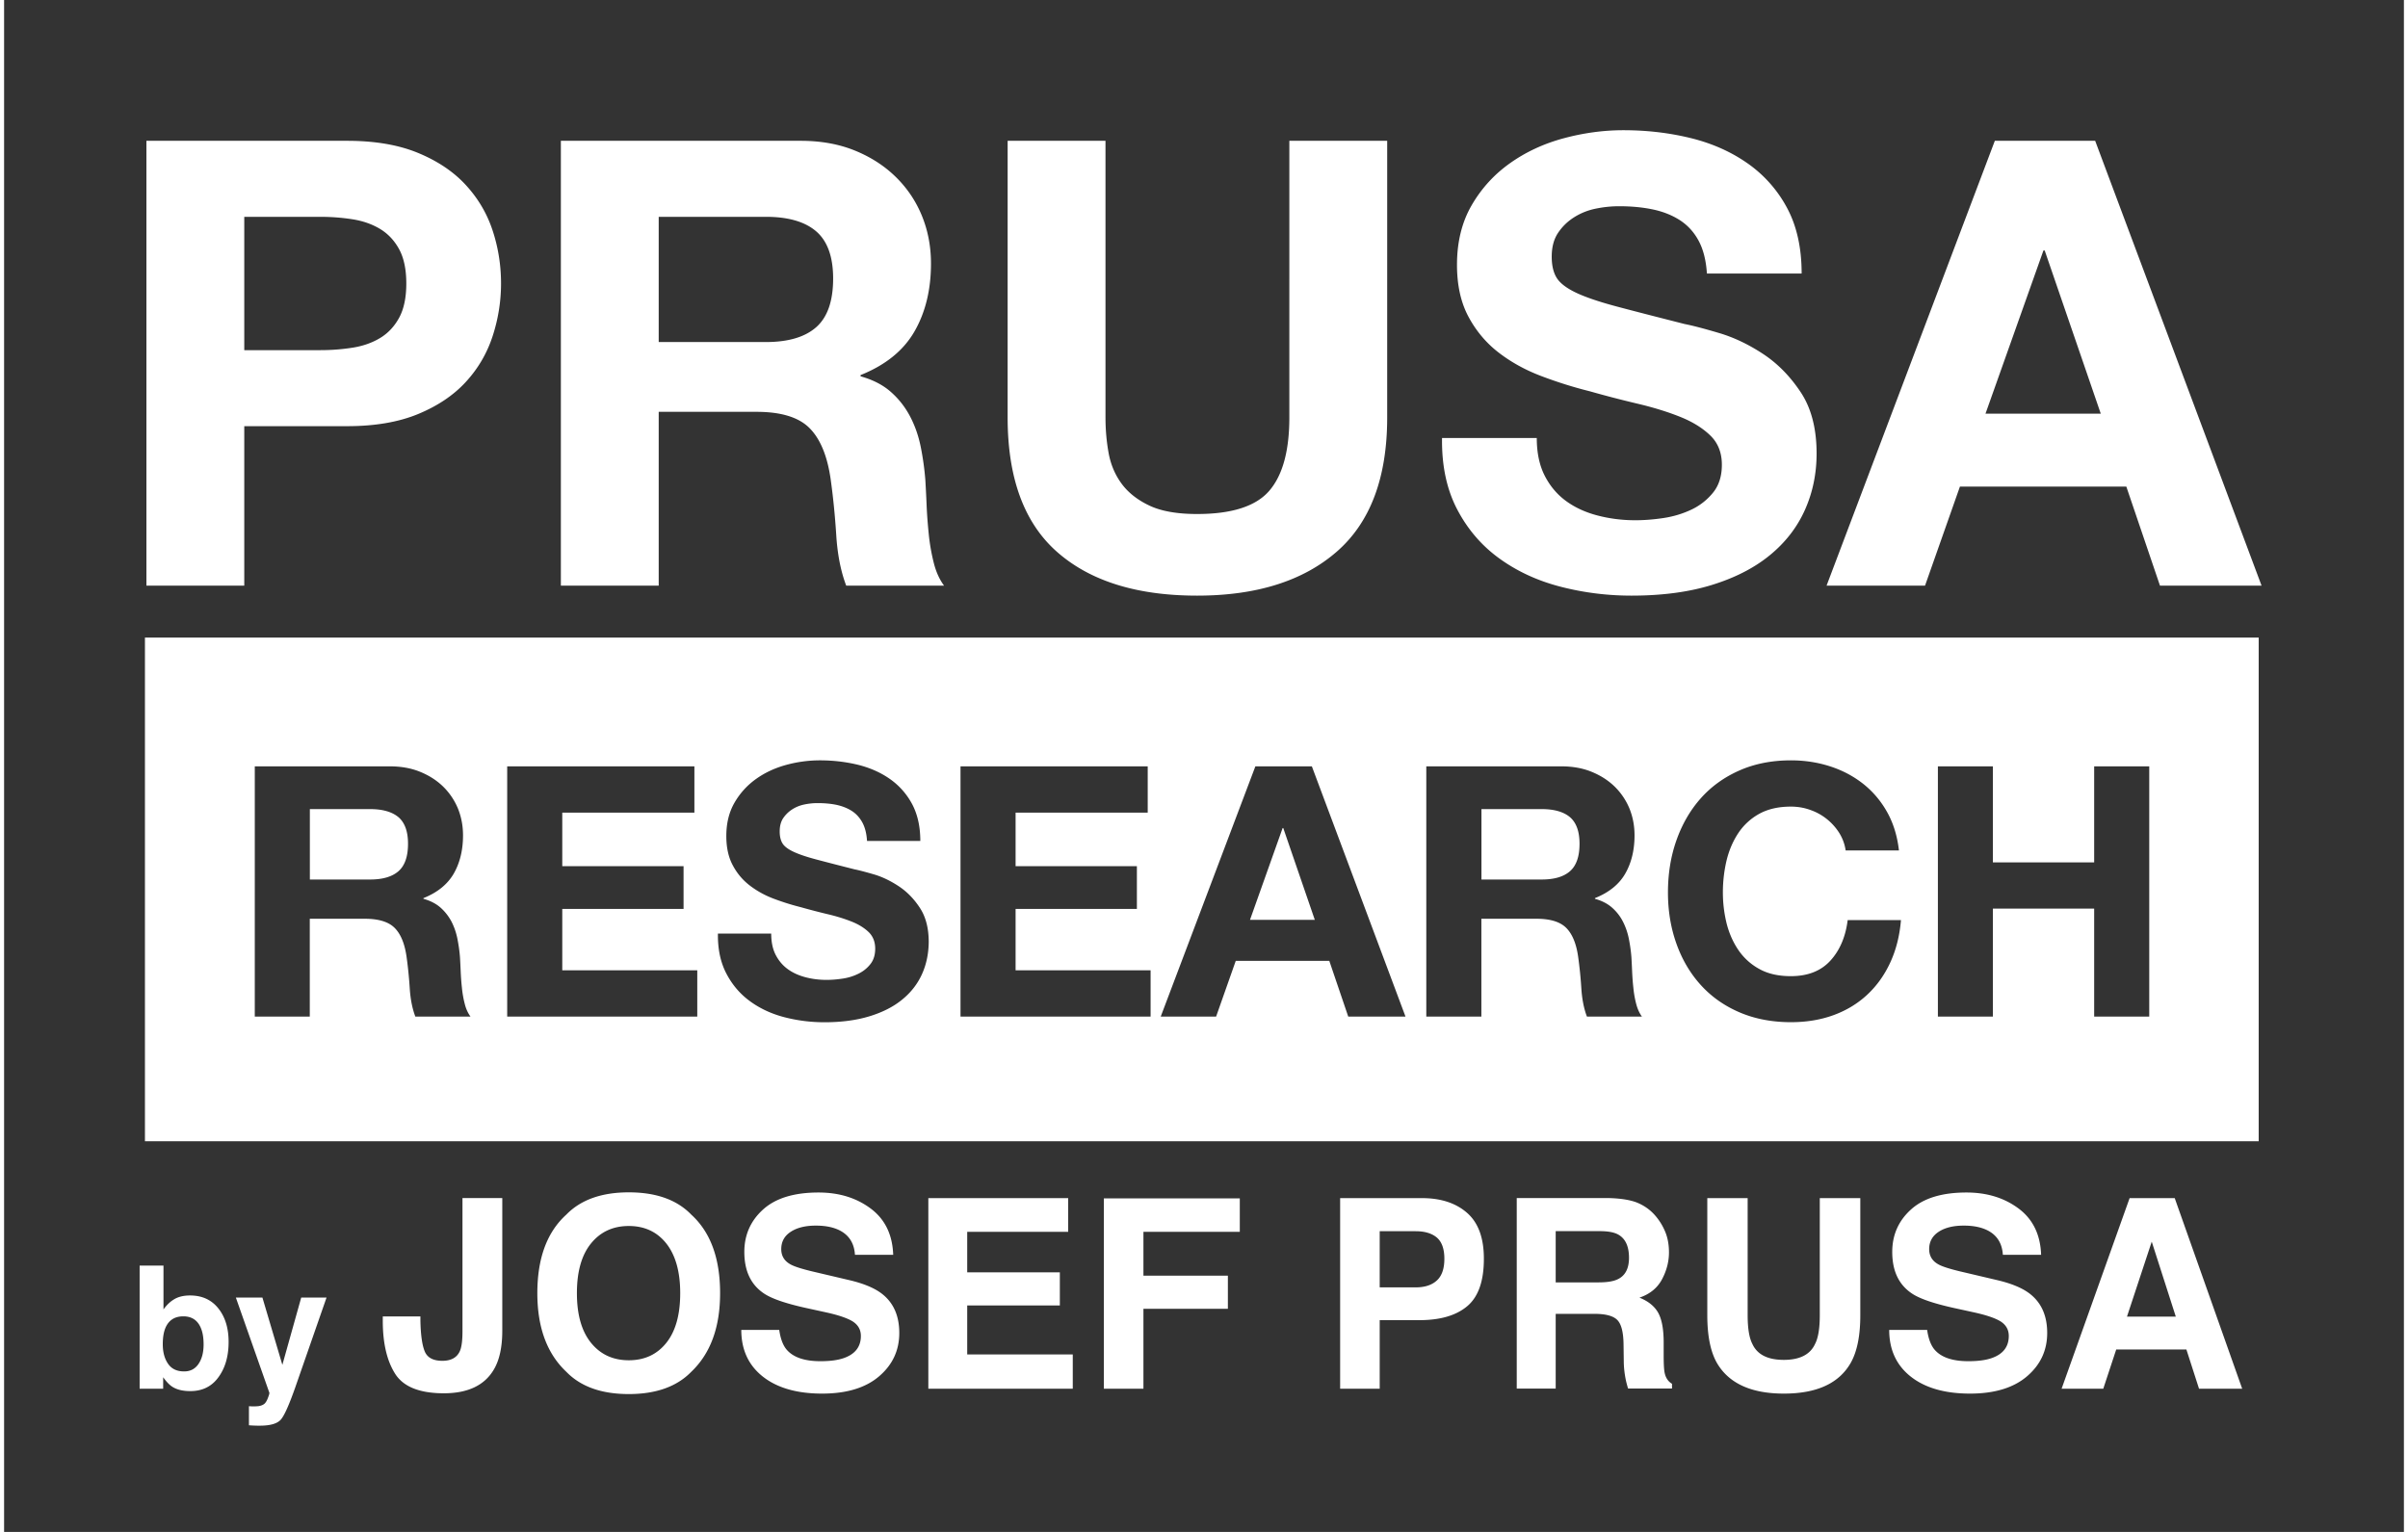 <svg version="1.0" xmlns="http://www.w3.org/2000/svg" viewBox="0 0 308.05 196.7" width="88" height="56" class="sc-eMkmGk fmpcgL"><rect x="0" y="0" width="308.05" height="196.7" fill="#333333" stroke="none"/><path fill="#ffffff" d="M44.03 18.08c3.57 0 6.61.52 9.12 1.56 2.51 1.04 4.55 2.41 6.12 4.12 1.57 1.71 2.72 3.65 3.44 5.84.72 2.19 1.08 4.45 1.08 6.8 0 2.29-.36 4.55-1.08 6.76-.72 2.21-1.87 4.17-3.44 5.88-1.57 1.71-3.61 3.08-6.12 4.12-2.51 1.04-5.55 1.56-9.12 1.56h-13.2V75.2H18.27V18.08h25.76zm-3.44 26.88c1.44 0 2.83-.11 4.16-.32 1.33-.21 2.51-.63 3.52-1.24 1.01-.61 1.83-1.48 2.44-2.6.61-1.12.92-2.59.92-4.4 0-1.81-.31-3.28-.92-4.4-.61-1.12-1.43-1.99-2.44-2.6-1.01-.61-2.19-1.03-3.52-1.24-1.33-.21-2.72-.32-4.16-.32h-9.76v17.12h9.76zm61.67-26.88c2.56 0 4.87.41 6.92 1.24 2.05.83 3.81 1.96 5.28 3.4s2.59 3.11 3.36 5c.77 1.89 1.16 3.93 1.16 6.12 0 3.36-.71 6.27-2.12 8.72-1.41 2.45-3.72 4.32-6.92 5.6v.16c1.55.43 2.83 1.08 3.84 1.96s1.84 1.92 2.48 3.12c.64 1.2 1.11 2.52 1.4 3.96.29 1.44.49 2.88.6 4.32.05.91.11 1.97.16 3.2.05 1.23.15 2.48.28 3.76.13 1.28.35 2.49.64 3.64.29 1.15.73 2.12 1.32 2.92H108.1c-.69-1.81-1.12-3.97-1.28-6.48-.16-2.51-.4-4.91-.72-7.2-.43-2.99-1.33-5.17-2.72-6.56-1.39-1.39-3.65-2.08-6.8-2.08H84.03V75.2H71.47V18.08h30.79zm-4.48 25.84c2.88 0 5.04-.64 6.48-1.92 1.44-1.28 2.16-3.36 2.16-6.24 0-2.77-.72-4.79-2.16-6.04-1.44-1.25-3.6-1.88-6.48-1.88H84.03v16.08h13.75zm73.28 26.92c-4.32 3.76-10.29 5.64-17.92 5.64-7.73 0-13.72-1.87-17.96-5.6-4.24-3.73-6.36-9.49-6.36-17.28V18.08h12.56V53.6c0 1.55.13 3.07.4 4.56.27 1.49.83 2.81 1.68 3.96s2.04 2.08 3.56 2.8c1.52.72 3.56 1.08 6.12 1.08 4.48 0 7.57-1 9.28-3 1.71-2 2.56-5.13 2.56-9.4V18.08h12.56V53.6c0 7.73-2.16 13.48-6.48 17.24zm26.72-9.72c.69 1.33 1.61 2.41 2.76 3.24 1.15.83 2.49 1.44 4.04 1.84 1.55.4 3.15.6 4.8.6 1.12 0 2.32-.09 3.6-.28 1.28-.19 2.48-.55 3.6-1.08a7.883 7.883 0 002.8-2.2c.75-.93 1.12-2.12 1.12-3.56 0-1.55-.49-2.8-1.48-3.76s-2.28-1.76-3.88-2.4c-1.6-.64-3.41-1.2-5.44-1.68a143.8 143.8 0 01-6.16-1.6c-2.13-.53-4.21-1.19-6.24-1.96-2.03-.77-3.84-1.77-5.44-3-1.6-1.23-2.89-2.76-3.88-4.6-.99-1.84-1.48-4.07-1.48-6.68 0-2.93.63-5.48 1.88-7.64 1.25-2.16 2.89-3.96 4.92-5.4 2.03-1.44 4.32-2.51 6.88-3.2 2.56-.69 5.12-1.04 7.68-1.04 2.99 0 5.85.33 8.6 1 2.75.67 5.19 1.75 7.32 3.24a16.36 16.36 0 015.08 5.72c1.25 2.32 1.88 5.13 1.88 8.44h-12.16c-.11-1.71-.47-3.12-1.08-4.24-.61-1.12-1.43-2-2.44-2.64-1.01-.64-2.17-1.09-3.48-1.36s-2.73-.4-4.28-.4c-1.01 0-2.03.11-3.04.32-1.01.21-1.93.59-2.76 1.12-.83.53-1.51 1.2-2.04 2s-.8 1.81-.8 3.04c0 1.12.21 2.03.64 2.72.43.69 1.27 1.33 2.52 1.92 1.25.59 2.99 1.17 5.2 1.76 2.21.59 5.11 1.33 8.68 2.24 1.07.21 2.55.6 4.44 1.16 1.89.56 3.77 1.45 5.64 2.68 1.87 1.23 3.48 2.87 4.84 4.92 1.36 2.05 2.04 4.68 2.04 7.88 0 2.61-.51 5.04-1.52 7.28s-2.52 4.17-4.52 5.8c-2 1.63-4.48 2.89-7.44 3.8-2.96.91-6.39 1.36-10.28 1.36-3.15 0-6.2-.39-9.16-1.16s-5.57-1.99-7.84-3.64c-2.27-1.65-4.07-3.76-5.4-6.32-1.33-2.56-1.97-5.6-1.92-9.12h12.16c0 1.92.35 3.55 1.04 4.88zm70.64-43.04l21.36 57.12h-13.04l-4.32-12.72h-21.36l-4.48 12.72h-12.64l21.6-57.12h12.88zm.72 35.04l-7.2-20.96h-.16l-7.44 20.96h14.8zm-105.02 53.2l-4.19 11.79h8.32l-4.05-11.79h-.08zm33.26-2.43h-7.74v9.04h7.74c1.62 0 2.83-.36 3.64-1.08.81-.72 1.21-1.89 1.21-3.51 0-1.56-.4-2.69-1.21-3.4-.81-.69-2.02-1.05-3.64-1.05zM18.08 81.87v64.67h271.33V81.87H18.08zm34.71 48.66c-.39-1.02-.63-2.23-.72-3.65-.09-1.41-.23-2.76-.41-4.05-.24-1.68-.75-2.91-1.53-3.69-.78-.78-2.06-1.17-3.83-1.17h-7.06v12.56h-7.06V98.4h17.33c1.44 0 2.74.23 3.89.7s2.14 1.1 2.97 1.91a8.49 8.49 0 011.89 2.81c.43 1.07.65 2.21.65 3.44 0 1.89-.4 3.53-1.19 4.91-.8 1.38-2.09 2.43-3.89 3.15v.09c.87.24 1.59.61 2.16 1.1.57.5 1.03 1.08 1.4 1.75.36.68.62 1.42.79 2.23.16.81.28 1.62.34 2.43.03.51.06 1.11.09 1.8s.08 1.4.16 2.12c.07.72.19 1.4.36 2.05.16.65.41 1.19.74 1.64h-7.08zm36.18 0H64.58V98.4h24.03v5.94H71.65v6.88h15.57v5.49H71.65v7.88h17.33v5.94zm28.85-5.44c-.57 1.26-1.42 2.35-2.54 3.26-1.12.92-2.52 1.63-4.19 2.14s-3.59.77-5.78.77c-1.77 0-3.49-.22-5.15-.65s-3.14-1.12-4.41-2.05c-1.28-.93-2.29-2.12-3.04-3.56s-1.11-3.15-1.08-5.13h6.84c0 1.08.19 2 .58 2.75.39.75.91 1.36 1.55 1.82.64.47 1.4.81 2.27 1.04.87.23 1.77.34 2.7.34.63 0 1.31-.05 2.03-.16.72-.1 1.4-.31 2.02-.61.63-.3 1.15-.71 1.57-1.24.42-.52.63-1.19.63-2 0-.87-.28-1.58-.83-2.12-.56-.54-1.28-.99-2.18-1.35-.9-.36-1.92-.68-3.06-.95-1.14-.27-2.29-.57-3.46-.9-1.2-.3-2.37-.67-3.51-1.1-1.14-.43-2.16-1-3.06-1.69-.9-.69-1.63-1.55-2.18-2.59-.56-1.04-.83-2.29-.83-3.76 0-1.65.35-3.08 1.06-4.3.7-1.21 1.63-2.23 2.77-3.04 1.14-.81 2.43-1.41 3.87-1.8 1.44-.39 2.88-.58 4.32-.58 1.68 0 3.29.19 4.84.56 1.54.38 2.92.98 4.12 1.82a9.24 9.24 0 012.86 3.22c.7 1.31 1.06 2.89 1.06 4.75h-6.84c-.06-.96-.26-1.75-.61-2.39-.35-.63-.8-1.12-1.37-1.48-.57-.36-1.22-.61-1.96-.77-.74-.15-1.54-.22-2.41-.22-.57 0-1.14.06-1.71.18-.57.12-1.09.33-1.55.63-.47.3-.85.68-1.15 1.12-.3.45-.45 1.02-.45 1.71 0 .63.12 1.14.36 1.53.24.39.71.75 1.42 1.08.7.33 1.68.66 2.93.99 1.24.33 2.87.75 4.88 1.26.6.12 1.43.34 2.5.65 1.06.31 2.12.82 3.17 1.51 1.05.69 1.96 1.61 2.72 2.77.77 1.16 1.15 2.63 1.15 4.43-.02 1.48-.3 2.85-.87 4.11zm29.34 5.44h-24.39V98.4h24.03v5.94h-16.96v6.88h15.57v5.49h-15.57v7.88h17.33v5.94zm25.38 0l-2.43-7.15H158.1l-2.52 7.15h-7.11l12.15-32.13h7.25l12.02 32.13h-7.35zm30.64 0c-.39-1.02-.63-2.23-.72-3.65-.09-1.41-.23-2.76-.41-4.05-.24-1.68-.75-2.91-1.53-3.69-.78-.78-2.05-1.17-3.82-1.17h-7.07v12.56h-7.07V98.4h17.33c1.44 0 2.74.23 3.89.7s2.14 1.1 2.97 1.91a8.49 8.49 0 011.89 2.81c.43 1.07.65 2.21.65 3.44 0 1.89-.4 3.53-1.19 4.91s-2.09 2.43-3.89 3.15v.09c.87.24 1.59.61 2.16 1.1.57.5 1.04 1.08 1.39 1.75.36.68.62 1.42.79 2.23.16.81.28 1.62.34 2.43.03.51.06 1.11.09 1.8s.08 1.4.16 2.12c.07.72.19 1.4.36 2.05.17.65.41 1.19.74 1.64h-7.06zm38.93-6.93c-.75 1.62-1.74 3-2.97 4.14-1.23 1.14-2.67 2.01-4.32 2.61-1.65.6-3.46.9-5.45.9-2.46 0-4.67-.43-6.64-1.28s-3.62-2.03-4.97-3.53c-1.35-1.5-2.38-3.26-3.1-5.29-.72-2.03-1.08-4.21-1.08-6.55 0-2.4.36-4.63 1.08-6.68.72-2.05 1.75-3.85 3.1-5.38 1.35-1.53 3.01-2.73 4.97-3.6s4.18-1.31 6.64-1.31c1.77 0 3.44.26 5.02.77 1.58.51 2.98 1.25 4.23 2.23 1.24.98 2.27 2.18 3.08 3.62s1.32 3.09 1.53 4.95h-6.84a5.81 5.81 0 00-.81-2.23c-.42-.67-.95-1.27-1.58-1.78-.63-.51-1.34-.91-2.14-1.19-.8-.29-1.63-.43-2.5-.43-1.59 0-2.94.31-4.05.92a7.66 7.66 0 00-2.7 2.48c-.69 1.04-1.19 2.21-1.51 3.53-.31 1.32-.47 2.69-.47 4.09 0 1.35.16 2.66.47 3.94.32 1.28.82 2.42 1.51 3.44a7.672 7.672 0 002.7 2.45c1.11.62 2.46.92 4.05.92 2.16 0 3.85-.66 5.06-1.98 1.21-1.32 1.96-3.06 2.23-5.22h6.84c-.17 2.03-.63 3.84-1.38 5.46zm33.25 6.93h-7.07v-13.86h-13v13.86h-7.06V98.4h7.06v12.33h13V98.4h7.07v32.13zM46.99 103.89h-7.74v9.04h7.74c1.62 0 2.83-.36 3.65-1.08.81-.72 1.21-1.89 1.21-3.51 0-1.56-.4-2.69-1.21-3.4-.82-.69-2.03-1.05-3.65-1.05zm-19.48 64.12c.88 1.11 1.31 2.54 1.31 4.3 0 1.82-.43 3.33-1.3 4.52-.86 1.2-2.07 1.79-3.62 1.79-.97 0-1.75-.19-2.34-.58-.35-.23-.73-.63-1.14-1.2v1.47H17.4V162.5h3.06v5.63c.39-.54.82-.96 1.29-1.25.55-.36 1.26-.54 2.12-.54 1.55 0 2.76.56 3.64 1.67zm-2.56 7.13c.44-.64.66-1.48.66-2.51 0-.83-.11-1.52-.33-2.06-.41-1.03-1.17-1.55-2.27-1.55-1.12 0-1.89.5-2.31 1.51-.22.54-.33 1.23-.33 2.08 0 1 .22 1.83.67 2.49.45.66 1.13.99 2.05.99.8.01 1.42-.31 1.86-.95zm6.46 5.42l.39.02c.3.01.59 0 .86-.03.27-.04.5-.12.69-.25.18-.12.35-.38.5-.76.15-.39.22-.62.2-.71l-4.3-12.22h3.41l2.56 8.64 2.42-8.64h3.25l-4.01 11.52c-.78 2.22-1.39 3.6-1.84 4.13-.45.53-1.35.8-2.71.8-.27 0-.49 0-.66-.01-.17 0-.41-.02-.74-.04v-2.45zm22.03-11.53v.56c.04 1.89.24 3.22.58 3.99.35.77 1.09 1.15 2.24 1.15 1.13 0 1.88-.42 2.25-1.26.22-.5.33-1.34.33-2.52v-17.12h5.11v17.03c0 2.08-.35 3.73-1.06 4.95-1.19 2.06-3.34 3.09-6.44 3.09s-5.19-.83-6.25-2.5c-1.06-1.67-1.59-3.94-1.59-6.81v-.56h4.83zm34.77 7.11c-1.85 1.9-4.52 2.86-8.02 2.86s-6.17-.95-8.02-2.86c-2.48-2.33-3.72-5.7-3.72-10.09 0-4.48 1.24-7.85 3.72-10.09 1.85-1.9 4.52-2.86 8.02-2.86s6.17.95 8.02 2.86c2.47 2.25 3.7 5.61 3.7 10.09 0 4.39-1.24 7.75-3.7 10.09zm-3.2-3.72c1.19-1.49 1.78-3.62 1.78-6.38 0-2.74-.6-4.87-1.78-6.37-1.19-1.5-2.8-2.25-4.82-2.25s-3.64.75-4.85 2.24c-1.21 1.49-1.81 3.62-1.81 6.38s.6 4.88 1.81 6.38c1.21 1.49 2.82 2.24 4.85 2.24s3.63-.75 4.82-2.24zm14.49-1.66c.16 1.12.47 1.95.93 2.51.85 1.01 2.3 1.51 4.36 1.51 1.23 0 2.23-.13 3-.4 1.46-.51 2.19-1.46 2.19-2.84 0-.81-.36-1.43-1.07-1.88-.71-.43-1.85-.81-3.4-1.15l-2.65-.58c-2.6-.58-4.39-1.2-5.37-1.88-1.65-1.13-2.47-2.89-2.47-5.3 0-2.19.81-4.01 2.42-5.46 1.61-1.45 3.98-2.17 7.11-2.17 2.61 0 4.84.68 6.68 2.05 1.84 1.37 2.81 3.35 2.9 5.95h-4.91c-.09-1.47-.75-2.52-1.97-3.14-.82-.41-1.83-.61-3.05-.61-1.35 0-2.43.27-3.23.8-.81.53-1.21 1.27-1.21 2.22 0 .87.4 1.53 1.19 1.96.51.29 1.59.63 3.25 1.01l4.29 1.01c1.88.44 3.29 1.04 4.23 1.78 1.46 1.15 2.19 2.82 2.19 5 0 2.24-.86 4.09-2.59 5.57s-4.17 2.22-7.32 2.22c-3.22 0-5.76-.73-7.6-2.18-1.85-1.46-2.77-3.46-2.77-6h4.87zm37.08-12.59h-12.95v5.2h11.89v4.25h-11.89v6.29h13.55v4.4h-18.54v-24.47h17.95v4.33zm4.59-4.3h17.45v4.3h-12.37v5.63h10.84v4.25h-10.84v10.26h-5.08v-24.44zm46.64 13.85c-1.43 1.2-3.48 1.79-6.14 1.79h-5.09v8.8h-5.08v-24.47H182c2.42 0 4.35.63 5.79 1.89s2.16 3.22 2.16 5.86c.01 2.89-.71 4.93-2.14 6.13zm-3.9-8.82c-.65-.54-1.55-.81-2.72-.81h-4.61v7.21h4.61c1.17 0 2.07-.29 2.72-.88.65-.59.97-1.52.97-2.79 0-1.28-.33-2.18-.97-2.73zm25.83-4.43c.9.39 1.67.96 2.29 1.71.52.62.93 1.31 1.23 2.06.3.75.45 1.61.45 2.57 0 1.16-.29 2.31-.88 3.43-.59 1.12-1.55 1.92-2.91 2.38 1.13.45 1.93 1.1 2.4 1.93.47.84.71 2.11.71 3.83v1.64c0 1.12.04 1.88.13 2.27.13.63.45 1.1.94 1.39v.61h-5.64c-.16-.54-.27-.98-.33-1.31-.13-.69-.21-1.39-.22-2.11l-.03-2.27c-.02-1.56-.29-2.6-.81-3.12s-1.49-.78-2.91-.78h-4.99v9.6h-5v-24.47h11.71c1.67.04 2.96.25 3.86.64zm-10.57 3.62v6.57h5.5c1.09 0 1.91-.13 2.46-.4.97-.46 1.45-1.38 1.45-2.76 0-1.48-.47-2.48-1.4-2.99-.53-.29-1.31-.43-2.37-.43h-5.64zm19.44-4.25h5.2v15.03c0 1.68.2 2.91.6 3.68.62 1.37 1.96 2.06 4.04 2.06 2.06 0 3.4-.69 4.02-2.06.4-.77.6-2 .6-3.68v-15.03h5.2v15.04c0 2.6-.4 4.63-1.21 6.08-1.5 2.66-4.37 3.98-8.6 3.98s-7.1-1.33-8.62-3.98c-.81-1.45-1.21-3.48-1.21-6.08v-15.04zm28.24 16.92c.16 1.12.47 1.95.93 2.51.85 1.01 2.3 1.51 4.36 1.51 1.23 0 2.23-.13 3-.4 1.46-.51 2.19-1.46 2.19-2.84 0-.81-.36-1.43-1.07-1.88-.71-.43-1.85-.81-3.4-1.15l-2.65-.58c-2.6-.58-4.39-1.2-5.37-1.88-1.65-1.13-2.47-2.89-2.47-5.3 0-2.19.81-4.01 2.42-5.46 1.61-1.45 3.98-2.17 7.11-2.17 2.61 0 4.84.68 6.68 2.05 1.84 1.37 2.81 3.35 2.9 5.95h-4.91c-.09-1.47-.75-2.52-1.97-3.14-.82-.41-1.83-.61-3.05-.61-1.35 0-2.43.27-3.23.8s-1.21 1.27-1.21 2.22c0 .87.4 1.53 1.19 1.96.51.29 1.59.63 3.25 1.01l4.29 1.01c1.88.44 3.29 1.04 4.23 1.78 1.46 1.15 2.19 2.82 2.19 5 0 2.24-.86 4.09-2.59 5.57s-4.17 2.22-7.32 2.22c-3.22 0-5.76-.73-7.6-2.18-1.85-1.46-2.77-3.46-2.77-6h4.87zm25.99-16.92h5.79l8.66 24.47h-5.54l-1.62-5.03h-9.01l-1.66 5.03h-5.35l8.73-24.47zm-.34 15.22h6.27l-3.09-9.63-3.18 9.63z"/></svg>